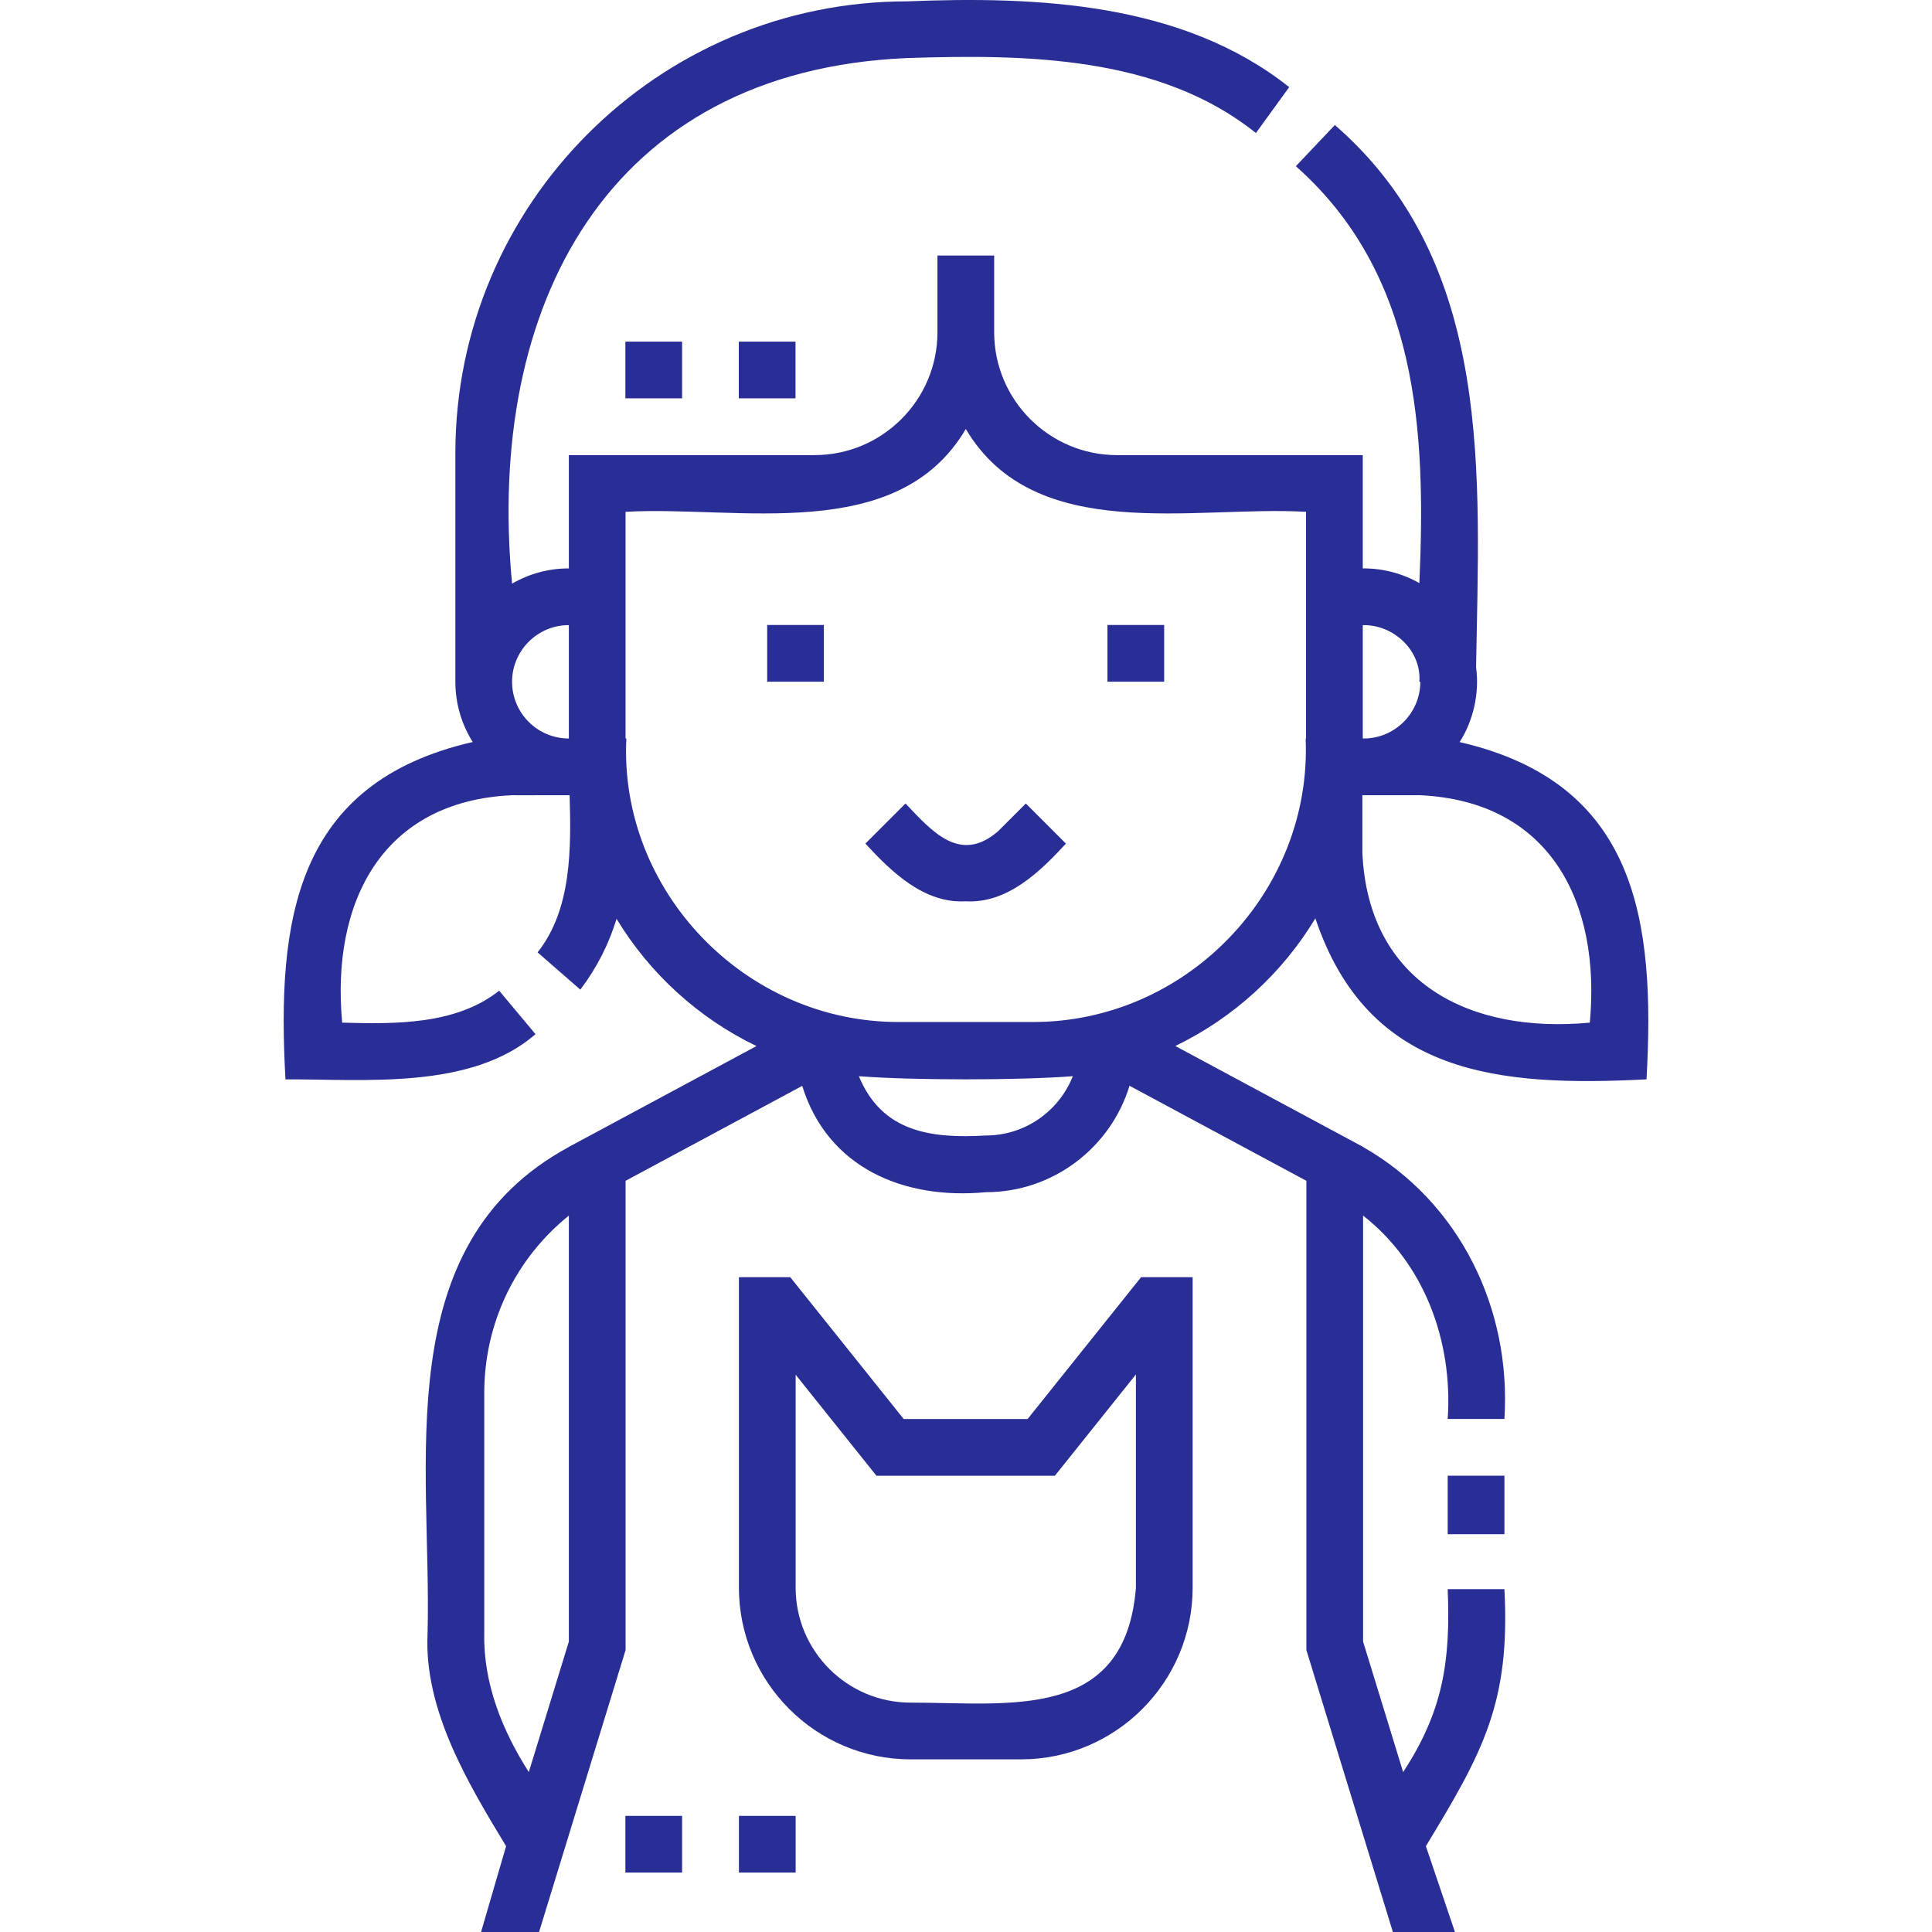 <svg width="103" height="103" viewBox="0 0 103 103" fill="none" xmlns="http://www.w3.org/2000/svg">
<g clip-path="url(#clip0)">
<path d="M53.217 44.309C51.182 46.082 49.677 44.31 48.275 42.837L46.137 44.975C47.535 46.489 49.258 48.173 51.482 48.051C53.703 48.174 55.433 46.488 56.827 44.975L54.689 42.837L53.217 44.309Z" fill="#292D96"/>
<path d="M59.041 33.319H62.065V36.343H59.041V33.319Z" fill="#292D96"/>
<path d="M40.9 33.319H43.923V36.343H40.9V33.319Z" fill="#292D96"/>
<path d="M77.817 39.562C78.537 38.439 78.885 36.964 78.694 35.578C78.857 25.375 79.687 14.068 71.165 6.665L69.086 8.861C75.609 14.647 76.032 22.969 75.67 31.087C74.781 30.582 73.745 30.295 72.653 30.303V24.264H59.553C55.941 24.264 53.002 21.325 53.002 17.712V13.624H49.978V17.712C49.978 21.324 47.039 24.263 43.427 24.263H30.327V30.303C29.225 30.302 28.191 30.599 27.3 31.116C25.897 16.384 32.323 3.78 48.364 3.095C54.646 2.89 61.819 2.966 66.956 7.093L68.731 4.645C63.049 0.135 55.326 -0.208 48.364 0.072C35.082 0.072 24.277 10.877 24.277 24.159V36.349C24.277 37.527 24.617 38.627 25.202 39.558C15.71 41.734 14.749 49.076 15.219 57.544C19.437 57.527 25.113 58.115 28.55 55.135L26.612 52.816C24.313 54.646 21.037 54.598 18.243 54.52C17.647 48.141 20.336 42.71 27.303 42.395C27.35 42.405 30.319 42.387 30.368 42.395C30.448 45.2 30.491 48.467 28.66 50.774L30.939 52.759C31.812 51.608 32.46 50.336 32.87 48.986C34.641 51.908 37.235 54.277 40.33 55.769C40.33 55.769 30.586 61.005 30.327 61.144V61.149C20.648 66.385 23.031 78.056 22.794 87.104C22.601 91.164 24.949 95.074 26.981 98.424L25.647 103H28.739L33.351 87.97V62.952L42.768 57.892C44.117 62.239 48.151 63.974 52.557 63.559C56.161 63.559 59.216 61.166 60.218 57.885L69.647 62.952V87.97L74.258 103H77.567L76.017 98.424C79.061 93.41 80.525 90.779 80.204 84.72H77.18C77.337 88.546 76.94 91.216 74.805 94.475L72.67 87.517V64.807C75.925 67.35 77.464 71.493 77.18 75.649H80.204C80.582 69.757 77.806 64.078 72.67 61.15V61.144C72.411 61.006 62.66 55.765 62.66 55.765C65.759 54.268 68.357 51.891 70.126 48.96C72.949 57.375 79.968 57.938 87.78 57.544C88.253 49.081 87.284 41.742 77.817 39.562ZM28.192 94.475C26.785 92.272 25.767 89.752 25.817 87.104V74.263C25.817 70.522 27.497 67.084 30.327 64.807V87.517L28.192 94.475ZM72.699 33.327C74.342 33.318 75.791 34.718 75.67 36.349H75.721C75.722 38.032 74.335 39.397 72.653 39.371V33.327H72.699ZM27.3 36.349C27.3 34.681 28.659 33.324 30.327 33.327V39.371C28.659 39.374 27.3 38.017 27.3 36.349ZM52.557 60.536C49.624 60.71 47.012 60.346 45.788 57.375C48.603 57.598 54.38 57.599 57.195 57.374C56.465 59.224 54.662 60.536 52.557 60.536ZM55.016 54.486H47.964C39.734 54.526 32.999 47.503 33.392 39.371H33.35V27.287C39.305 26.941 47.836 29.073 51.49 22.871C55.166 29.085 63.667 26.935 69.629 27.287V39.371H69.607C69.956 47.524 63.254 54.521 55.016 54.486ZM84.757 54.52C78.378 55.117 72.947 52.427 72.631 45.46V42.395H72.699H75.696C82.666 42.712 85.352 48.143 84.757 54.52Z" fill="#292D96"/>
<path d="M77.181 78.673H80.205V81.791H77.181V78.673Z" fill="#292D96"/>
<path d="M33.341 18.213H36.364V21.236H33.341V18.213Z" fill="#292D96"/>
<path d="M39.388 18.213H42.411V21.236H39.388V18.213Z" fill="#292D96"/>
<path d="M54.785 75.651H48.178L42.13 68.09H39.394V84.644C39.394 89.69 43.5 93.796 48.546 93.796H54.431C59.477 93.796 63.583 89.69 63.583 84.644V68.09H60.834L54.785 75.651ZM60.559 84.644C59.985 91.805 53.783 90.763 48.546 90.772C45.167 90.772 42.418 88.023 42.418 84.644V73.29L46.725 78.675H56.239L60.559 73.274V84.644Z" fill="#292D96"/>
<path d="M33.341 96.809H36.364V99.832H33.341V96.809Z" fill="#292D96"/>
<path d="M39.394 96.809H42.418V99.832H39.394V96.809Z" fill="#292D96"/>
</g>
<defs>
<clipPath id="clip0">
<rect width="103" height="103" fill="white"/>
</clipPath>
</defs>
</svg>
